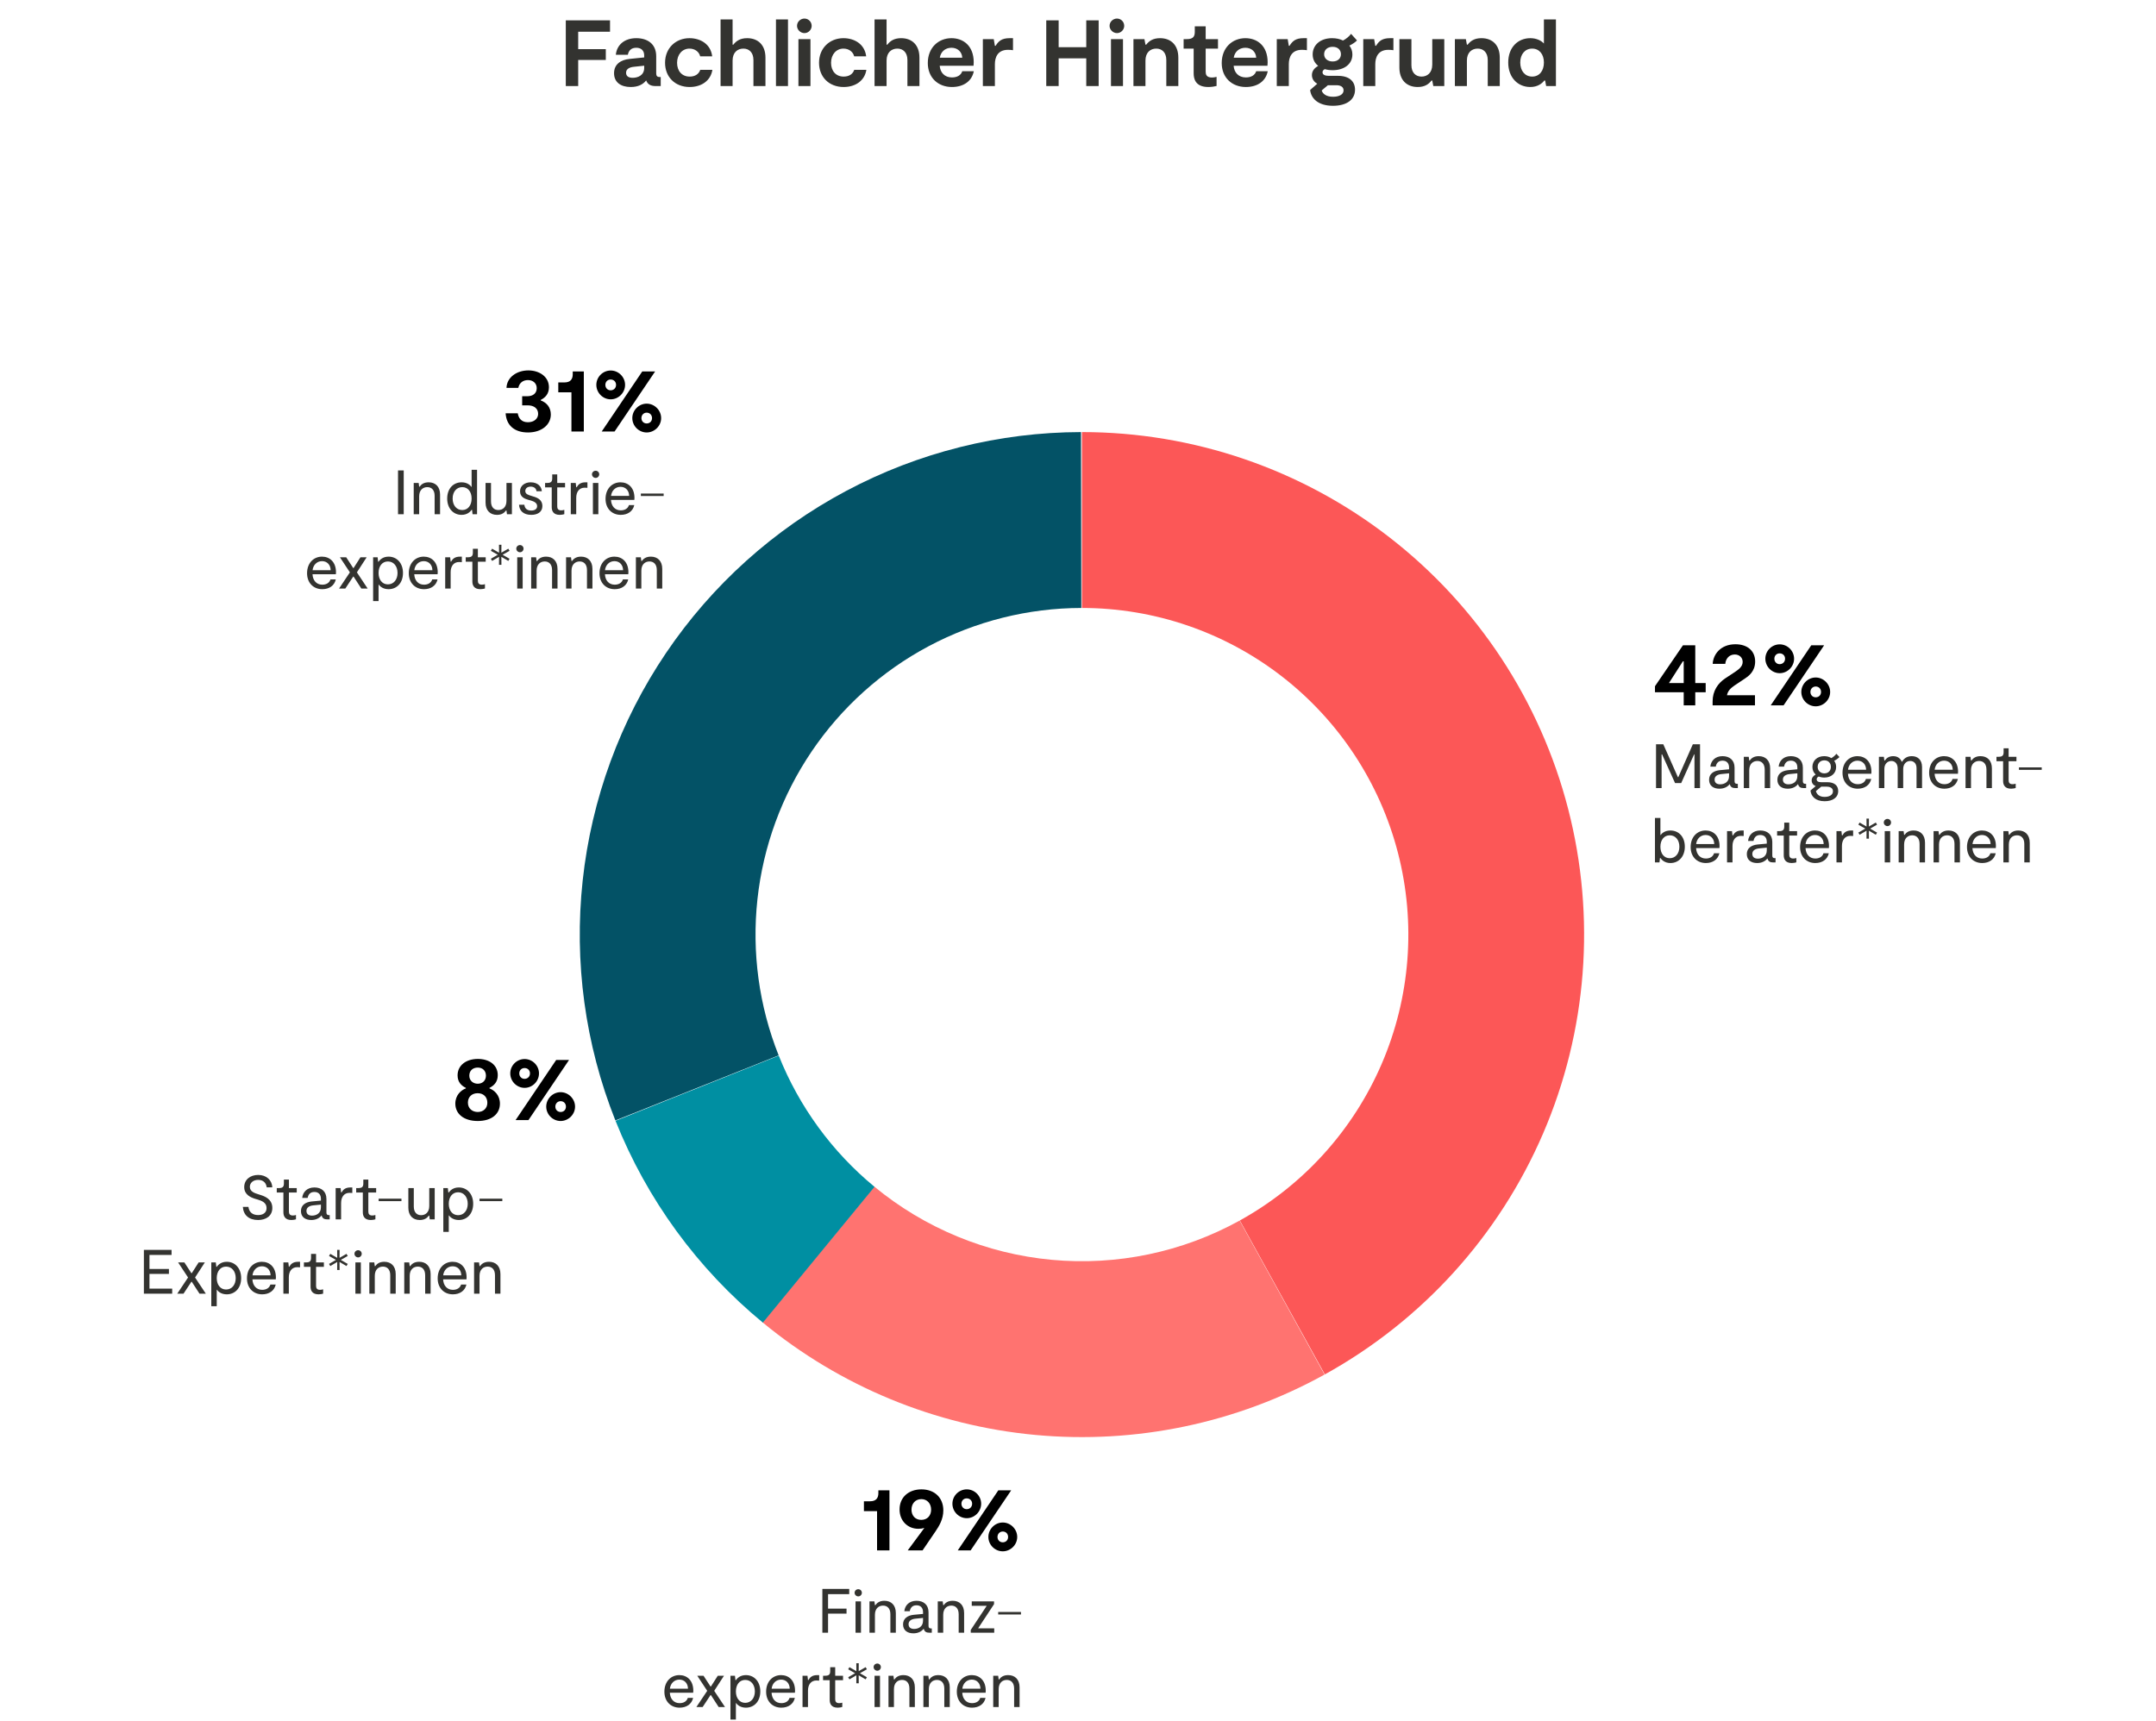 <?xml version="1.0" encoding="utf-8"?>
<svg xmlns="http://www.w3.org/2000/svg" width="551" height="440" viewBox="0 0 551 440" fill="none">
<path d="M276.505 110.447C304.962 110.447 332.612 119.914 355.107 137.358C377.602 154.802 393.667 179.234 400.775 206.813C407.883 234.393 405.631 263.554 394.373 289.713C383.116 315.871 363.491 337.543 338.585 351.32L316.857 311.973C333.046 303.017 345.802 288.93 353.12 271.927C360.437 254.924 361.901 235.969 357.28 218.043C352.66 200.117 342.218 184.235 327.596 172.897C312.975 161.558 295.002 155.405 276.505 155.405L276.505 110.447Z" fill="#FC5757"/>
<path d="M157.268 286.405C149.525 266.937 146.658 245.869 148.917 225.039C151.176 204.208 158.492 184.246 170.227 166.894C181.962 149.543 197.76 135.328 216.243 125.489C234.726 115.65 255.334 110.486 276.268 110.447L276.351 155.405C262.744 155.43 249.349 158.787 237.335 165.182C225.321 171.577 215.052 180.817 207.424 192.096C199.797 203.374 195.041 216.349 193.573 229.889C192.105 243.429 193.968 257.123 199.001 269.777L157.268 286.405Z" fill="#035266"/>
<path d="M338.514 351.36C315.99 363.801 290.25 369.18 264.634 366.798C239.019 364.416 214.709 354.384 194.86 338.003L223.436 303.316C236.338 313.964 252.139 320.485 268.789 322.033C285.44 323.581 302.17 320.085 316.811 311.998L338.514 351.36Z" fill="#FF7370"/>
<path d="M194.964 338.089C178.271 324.342 165.318 306.597 157.307 286.502L199.026 269.84C204.233 282.902 212.653 294.436 223.503 303.372L194.964 338.089Z" fill="#008FA2"/>
<path d="M155.903 8.104H147.767V12.568H154.823V15.328H147.767V22H144.599V5.2H155.903V8.104ZM168.57 19.696H168.858V22H167.562C166.434 22 165.546 21.664 165.138 20.56C164.322 21.592 163.074 22.24 161.178 22.24C158.73 22.24 156.93 21.088 156.93 18.712C156.93 16.408 158.682 15.28 160.89 15.064L164.634 14.68V14.176C164.634 12.856 163.794 12.208 162.618 12.208C161.322 12.208 160.65 12.928 160.458 14.008H157.386C157.626 11.512 159.546 9.76 162.618 9.76C165.426 9.76 167.706 11.176 167.706 14.392V18.784C167.706 19.408 167.994 19.696 168.57 19.696ZM164.634 17.368V16.792L161.946 17.08C160.842 17.2 160.002 17.656 160.002 18.592C160.002 19.552 160.746 19.888 161.706 19.888C163.002 19.888 164.634 19.264 164.634 17.368ZM176.254 22.24C172.51 22.24 169.966 19.672 169.966 16.048C169.966 12.28 172.702 9.76 176.206 9.76C178.99 9.76 181.63 11.248 182.014 14.392H178.942C178.678 13.288 177.646 12.424 176.206 12.424C174.382 12.424 173.038 13.912 173.038 16.048C173.038 18.16 174.286 19.576 176.254 19.576C177.646 19.576 178.582 18.952 178.966 17.848H182.062C181.654 20.536 179.374 22.24 176.254 22.24ZM190.945 9.76C193.801 9.76 195.625 11.584 195.625 14.728V22H192.553V15.352C192.553 13.384 191.425 12.424 189.985 12.424C188.521 12.424 187.225 13.36 187.225 15.496V22H184.153V4.96H187.225V11.416H187.417C188.137 10.48 189.145 9.76 190.945 9.76ZM198.31 22V4.96H201.382V22H198.31ZM205.588 8.464C204.58 8.464 203.692 7.6 203.692 6.616C203.692 5.56 204.58 4.744 205.588 4.744C206.596 4.744 207.436 5.56 207.436 6.616C207.436 7.6 206.596 8.464 205.588 8.464ZM204.052 22V10H207.124V22H204.052ZM215.605 22.24C211.861 22.24 209.317 19.672 209.317 16.048C209.317 12.28 212.053 9.76 215.557 9.76C218.341 9.76 220.981 11.248 221.365 14.392H218.293C218.029 13.288 216.997 12.424 215.557 12.424C213.733 12.424 212.389 13.912 212.389 16.048C212.389 18.16 213.637 19.576 215.605 19.576C216.997 19.576 217.933 18.952 218.317 17.848H221.413C221.005 20.536 218.725 22.24 215.605 22.24ZM230.297 9.76C233.153 9.76 234.977 11.584 234.977 14.728V22H231.905V15.352C231.905 13.384 230.777 12.424 229.337 12.424C227.873 12.424 226.577 13.36 226.577 15.496V22H223.505V4.96H226.577V11.416H226.769C227.489 10.48 228.497 9.76 230.297 9.76ZM245.922 18.208H248.874C248.394 20.68 246.33 22.24 243.282 22.24C239.706 22.24 237.114 19.816 237.114 16.12C237.114 12.16 239.85 9.76 243.162 9.76C246.114 9.76 248.85 11.632 248.85 15.928C248.85 16.216 248.826 16.48 248.802 16.816H240.162C240.282 18.544 241.41 19.792 243.282 19.792C244.626 19.792 245.586 19.24 245.922 18.208ZM243.162 12.208C241.506 12.208 240.402 13.312 240.186 14.752H245.922C245.85 13.264 244.746 12.208 243.162 12.208ZM251.185 22V10H253.969L254.257 11.704H254.449C255.193 10.504 256.009 9.76 258.025 9.76H258.889V12.832C258.457 12.76 258.025 12.736 257.593 12.736C254.953 12.736 254.257 14.68 254.257 16.408V22H251.185ZM277.612 5.2H280.78V22H277.612V14.92H270.556V22H267.388V5.2H270.556V12.064H277.612V5.2ZM285.463 8.464C284.455 8.464 283.567 7.6 283.567 6.616C283.567 5.56 284.455 4.744 285.463 4.744C286.471 4.744 287.311 5.56 287.311 6.616C287.311 7.6 286.471 8.464 285.463 8.464ZM283.927 22V10H286.999V22H283.927ZM289.669 22V10H292.477L292.741 11.416H292.933C293.653 10.48 294.661 9.76 296.461 9.76C299.317 9.76 301.141 11.584 301.141 14.728V22H298.069V15.352C298.069 13.384 296.941 12.424 295.501 12.424C294.037 12.424 292.741 13.36 292.741 15.496V22H289.669ZM308.803 22.24C305.443 22.24 305.059 20.056 305.059 18.736V12.424H302.491V10H303.307C304.771 10 305.347 9.472 305.347 8.176V6.736H308.131V10H311.275V12.424H308.131V18.328C308.131 19 308.299 19.816 309.739 19.816C310.099 19.816 310.555 19.744 310.915 19.648V21.976C310.387 22.096 309.667 22.24 308.803 22.24ZM321.039 18.208H323.991C323.511 20.68 321.447 22.24 318.399 22.24C314.823 22.24 312.231 19.816 312.231 16.12C312.231 12.16 314.967 9.76 318.279 9.76C321.231 9.76 323.967 11.632 323.967 15.928C323.967 16.216 323.943 16.48 323.919 16.816H315.279C315.399 18.544 316.527 19.792 318.399 19.792C319.743 19.792 320.703 19.24 321.039 18.208ZM318.279 12.208C316.623 12.208 315.519 13.312 315.303 14.752H321.039C320.967 13.264 319.863 12.208 318.279 12.208ZM326.302 22V10H329.086L329.374 11.704H329.566C330.31 10.504 331.126 9.76 333.142 9.76H334.006V12.832C333.574 12.76 333.142 12.736 332.71 12.736C330.07 12.736 329.374 14.68 329.374 16.408V22H326.302ZM346.801 10.336C346.417 10.744 345.673 11.272 344.857 11.656C345.361 12.304 345.625 13.072 345.625 13.912C345.625 16.456 343.441 17.944 340.585 17.944C339.841 17.944 339.169 17.848 338.569 17.68C338.185 17.872 337.993 18.136 337.993 18.472C337.993 19.168 338.761 19.384 339.577 19.384H341.929C344.809 19.384 346.297 20.776 346.297 22.936C346.297 25.504 344.137 27.04 340.657 27.04C336.841 27.04 335.065 25.144 334.825 23.008L336.649 21.4C335.809 20.944 335.281 20.152 335.281 19.192C335.281 18.064 336.025 17.32 336.889 16.84C336.001 16.144 335.473 15.16 335.473 13.912C335.473 11.56 337.369 9.76 340.441 9.76C341.497 9.76 342.457 9.976 343.225 10.36C343.993 9.976 344.809 9.304 345.289 8.656L346.801 10.336ZM340.585 15.712C341.905 15.712 342.697 14.92 342.697 13.864C342.697 12.76 341.905 11.968 340.585 11.968C339.241 11.968 338.401 12.76 338.401 13.864C338.401 14.92 339.241 15.712 340.585 15.712ZM343.369 23.104C343.369 22.096 342.433 21.784 341.545 21.784H339.361L337.777 23.128C338.041 23.968 338.929 24.736 340.681 24.736C342.145 24.736 343.369 24.208 343.369 23.104ZM348.403 22V10H351.187L351.475 11.704H351.667C352.411 10.504 353.227 9.76 355.243 9.76H356.107V12.832C355.675 12.76 355.243 12.736 354.811 12.736C352.171 12.736 351.475 14.68 351.475 16.408V22H348.403ZM369.11 10V22H366.302L366.038 20.584H365.846C365.126 21.52 364.118 22.24 362.318 22.24C359.462 22.24 357.638 20.416 357.638 17.272V10H360.71V16.648C360.71 18.616 361.838 19.576 363.302 19.576C364.742 19.576 366.038 18.64 366.038 16.504V10H369.11ZM371.817 22V10H374.625L374.889 11.416H375.081C375.801 10.48 376.809 9.76 378.609 9.76C381.465 9.76 383.289 11.584 383.289 14.728V22H380.217V15.352C380.217 13.384 379.089 12.424 377.649 12.424C376.185 12.424 374.889 13.36 374.889 15.496V22H371.817ZM394.571 4.96H397.643V22H395.147L394.883 20.584H394.667C394.091 21.352 392.963 22.24 391.091 22.24C387.875 22.24 385.451 19.792 385.451 15.976C385.451 12.064 387.947 9.76 391.091 9.76C392.723 9.76 393.923 10.408 394.571 11.128V4.96ZM391.571 19.576C393.395 19.576 394.571 18.136 394.571 15.976C394.571 13.864 393.395 12.424 391.571 12.424C389.747 12.424 388.523 13.864 388.523 15.976C388.523 18.136 389.747 19.576 391.571 19.576Z" fill="#333330"/>
<path d="M138.201 102.363C139.761 102.939 140.769 104.163 140.769 105.963C140.769 108.555 138.441 110.547 134.937 110.547C131.361 110.547 129.393 108.603 129.225 105.651H132.321C132.537 106.875 133.233 107.931 134.913 107.931C136.521 107.931 137.529 106.995 137.529 105.795C137.529 104.427 136.497 103.611 134.841 103.611H133.449V101.283H134.769C136.209 101.283 137.169 100.539 137.169 99.219C137.169 97.971 136.233 97.155 134.913 97.155C133.713 97.155 132.729 97.827 132.465 99.147H129.441C129.537 96.435 132.081 94.683 135.033 94.683C137.793 94.683 140.289 96.243 140.289 99.003C140.289 100.755 139.257 101.691 138.201 102.219V102.363ZM146.038 110.307V100.275H142.678V97.755H144.238C145.846 97.755 146.374 96.867 146.374 95.667V94.947H149.206V110.307H146.038ZM156.077 102.075C154.061 102.075 152.405 100.395 152.405 98.379C152.405 96.363 154.061 94.707 156.077 94.707C158.069 94.707 159.749 96.363 159.749 98.379C159.749 100.395 158.069 102.075 156.077 102.075ZM167.429 94.947L157.061 110.307H153.773L164.141 94.947H167.429ZM156.053 99.771C156.869 99.771 157.445 99.171 157.445 98.379C157.445 97.587 156.869 97.011 156.053 97.011C155.285 97.011 154.709 97.587 154.709 98.379C154.709 99.171 155.285 99.771 156.053 99.771ZM165.269 110.547C163.277 110.547 161.597 108.891 161.597 106.875C161.597 104.859 163.277 103.179 165.269 103.179C167.261 103.179 168.965 104.859 168.965 106.875C168.965 108.891 167.261 110.547 165.269 110.547ZM165.269 108.243C166.085 108.243 166.637 107.667 166.637 106.875C166.637 106.083 166.085 105.483 165.269 105.483C164.501 105.483 163.925 106.083 163.925 106.875C163.925 107.667 164.501 108.243 165.269 108.243Z" fill="black"/>
<path d="M103.178 120.247V131.447H101.722V120.247H103.178ZM105.732 131.447V123.447H106.996L107.124 124.407H107.236C107.668 123.815 108.308 123.287 109.556 123.287C111.268 123.287 112.468 124.375 112.468 126.423V131.447H111.076V126.727C111.076 125.191 110.244 124.519 109.204 124.519C108.116 124.519 107.124 125.223 107.124 126.887V131.447H105.732ZM120.528 120.087H121.92V131.447H120.768L120.64 130.311H120.544C120.144 130.871 119.36 131.607 117.968 131.607C115.824 131.607 114.288 129.927 114.288 127.431C114.288 124.887 115.856 123.287 117.968 123.287C119.312 123.287 120.128 123.943 120.528 124.503V120.087ZM118.144 130.375C119.584 130.375 120.528 129.191 120.528 127.431C120.528 125.703 119.584 124.519 118.144 124.519C116.688 124.519 115.68 125.703 115.68 127.431C115.68 129.191 116.688 130.375 118.144 130.375ZM130.827 123.447V131.447H129.563L129.435 130.487H129.323C128.891 131.079 128.251 131.607 127.003 131.607C125.291 131.607 124.091 130.519 124.091 128.471V123.447H125.483V128.167C125.483 129.703 126.315 130.375 127.355 130.375C128.443 130.375 129.435 129.671 129.435 128.007V123.447H130.827ZM135.783 131.607C133.735 131.607 132.727 130.519 132.647 129.015H134.007C134.119 130.119 134.855 130.503 135.783 130.503C136.567 130.503 137.271 130.183 137.271 129.383C137.271 128.503 136.423 128.167 135.623 127.927L135.079 127.783C134.135 127.511 132.903 127.079 132.903 125.575C132.903 124.135 134.167 123.287 135.607 123.287C137.527 123.287 138.407 124.439 138.471 125.575H137.111C137.047 124.871 136.487 124.391 135.623 124.391C134.887 124.391 134.247 124.759 134.247 125.511C134.247 126.279 134.967 126.503 135.751 126.743L136.263 126.903C137.415 127.223 138.615 127.799 138.615 129.351C138.615 130.919 137.319 131.607 135.783 131.607ZM143.051 131.607C141.387 131.607 141.003 130.567 141.003 129.639V124.583H139.307V123.447H139.851C140.795 123.447 141.131 123.127 141.131 122.263V121.271H142.411V123.447H144.411V124.583H142.411V129.447C142.411 130.023 142.635 130.455 143.419 130.455C143.675 130.455 143.963 130.407 144.219 130.327V131.431C143.931 131.511 143.547 131.607 143.051 131.607ZM145.872 131.447V123.447H147.136L147.264 124.551H147.376C147.792 123.831 148.352 123.287 149.664 123.287H150.128V124.695C149.888 124.663 149.664 124.663 149.408 124.663C148.016 124.663 147.264 125.751 147.264 127.255V131.447H145.872ZM152.232 122.167C151.72 122.167 151.288 121.751 151.288 121.239C151.288 120.727 151.72 120.327 152.232 120.327C152.728 120.327 153.144 120.727 153.144 121.239C153.144 121.751 152.728 122.167 152.232 122.167ZM151.528 131.447V123.447H152.92V131.447H151.528ZM162.148 127.287C162.148 127.447 162.132 127.591 162.116 127.783H156.148C156.228 129.367 157.156 130.455 158.644 130.455C159.684 130.455 160.468 129.991 160.74 129.111H162.1C161.748 130.695 160.42 131.607 158.644 131.607C156.372 131.607 154.756 129.991 154.756 127.527C154.756 124.935 156.42 123.287 158.58 123.287C160.516 123.287 162.148 124.615 162.148 127.287ZM158.58 124.439C157.236 124.439 156.308 125.463 156.164 126.759H160.788C160.772 125.383 159.876 124.439 158.58 124.439ZM163.783 126.151H169.607V126.791H163.783V126.151ZM85.867 146.287C85.867 146.447 85.851 146.591 85.835 146.783H79.867C79.947 148.367 80.875 149.455 82.363 149.455C83.403 149.455 84.187 148.991 84.459 148.111H85.819C85.467 149.695 84.139 150.607 82.363 150.607C80.091 150.607 78.475 148.991 78.475 146.527C78.475 143.935 80.139 142.287 82.299 142.287C84.235 142.287 85.867 143.615 85.867 146.287ZM82.299 143.439C80.955 143.439 80.027 144.463 79.883 145.759H84.507C84.491 144.383 83.595 143.439 82.299 143.439ZM86.651 150.447L89.419 146.303L86.875 142.447H88.475L90.267 145.199H90.363L92.123 142.447H93.707L91.211 146.303L93.963 150.447H92.347L90.363 147.391H90.267L88.251 150.447H86.651ZM99.309 142.287C101.453 142.287 102.989 143.967 102.989 146.463C102.989 149.007 101.421 150.607 99.309 150.607C97.965 150.607 97.149 149.951 96.749 149.391V153.647H95.357V142.447H96.509L96.637 143.583H96.733C97.133 143.023 97.917 142.287 99.309 142.287ZM99.133 149.375C100.589 149.375 101.597 148.191 101.597 146.463C101.597 144.703 100.589 143.519 99.133 143.519C97.693 143.519 96.749 144.703 96.749 146.463C96.749 148.191 97.693 149.375 99.133 149.375ZM111.867 146.287C111.867 146.447 111.851 146.591 111.835 146.783H105.867C105.947 148.367 106.875 149.455 108.363 149.455C109.403 149.455 110.187 148.991 110.459 148.111H111.819C111.467 149.695 110.139 150.607 108.363 150.607C106.091 150.607 104.475 148.991 104.475 146.527C104.475 143.935 106.139 142.287 108.299 142.287C110.235 142.287 111.867 143.615 111.867 146.287ZM108.299 143.439C106.955 143.439 106.027 144.463 105.883 145.759H110.507C110.491 144.383 109.595 143.439 108.299 143.439ZM113.778 150.447V142.447H115.042L115.17 143.551H115.282C115.698 142.831 116.258 142.287 117.57 142.287H118.034V143.695C117.794 143.663 117.57 143.663 117.314 143.663C115.922 143.663 115.17 144.751 115.17 146.255V150.447H113.778ZM122.769 150.607C121.105 150.607 120.721 149.567 120.721 148.639V143.583H119.025V142.447H119.569C120.513 142.447 120.849 142.127 120.849 141.263V140.271H122.129V142.447H124.129V143.583H122.129V148.447C122.129 149.023 122.353 149.455 123.137 149.455C123.393 149.455 123.681 149.407 123.937 149.327V150.431C123.649 150.511 123.265 150.607 122.769 150.607ZM130.228 140.799L128.452 141.807L130.228 142.831L129.908 143.375L128.132 142.335L128.148 144.383H127.524L127.54 142.335L125.764 143.375L125.444 142.831L127.22 141.807L125.444 140.799L125.764 140.255L127.54 141.279L127.524 139.247H128.148L128.132 141.279L129.908 140.255L130.228 140.799ZM132.889 141.167C132.377 141.167 131.945 140.751 131.945 140.239C131.945 139.727 132.377 139.327 132.889 139.327C133.385 139.327 133.801 139.727 133.801 140.239C133.801 140.751 133.385 141.167 132.889 141.167ZM132.185 150.447V142.447H133.577V150.447H132.185ZM135.747 150.447V142.447H137.011L137.139 143.407H137.251C137.683 142.815 138.323 142.287 139.571 142.287C141.283 142.287 142.483 143.375 142.483 145.423V150.447H141.091V145.727C141.091 144.191 140.259 143.519 139.219 143.519C138.131 143.519 137.139 144.223 137.139 145.887V150.447H135.747ZM144.669 150.447V142.447H145.933L146.061 143.407H146.173C146.605 142.815 147.245 142.287 148.493 142.287C150.205 142.287 151.405 143.375 151.405 145.423V150.447H150.013V145.727C150.013 144.191 149.181 143.519 148.141 143.519C147.053 143.519 146.061 144.223 146.061 145.887V150.447H144.669ZM160.601 146.287C160.601 146.447 160.585 146.591 160.569 146.783H154.601C154.681 148.367 155.609 149.455 157.097 149.455C158.137 149.455 158.921 148.991 159.193 148.111H160.553C160.201 149.695 158.873 150.607 157.097 150.607C154.825 150.607 153.209 148.991 153.209 146.527C153.209 143.935 154.873 142.287 157.033 142.287C158.969 142.287 160.601 143.615 160.601 146.287ZM157.033 143.439C155.689 143.439 154.761 144.463 154.617 145.759H159.241C159.225 144.383 158.329 143.439 157.033 143.439ZM162.513 150.447V142.447H163.777L163.905 143.407H164.017C164.449 142.815 165.089 142.287 166.337 142.287C168.049 142.287 169.249 143.375 169.249 145.423V150.447H167.857V145.727C167.857 144.191 167.025 143.519 165.985 143.519C164.897 143.519 163.905 144.223 163.905 145.887V150.447H162.513Z" fill="#333330"/>
<path d="M125.101 278.219C126.325 278.675 127.765 279.947 127.765 282.107C127.765 284.723 125.677 286.547 122.101 286.547C118.525 286.547 116.365 284.723 116.365 282.107C116.365 279.947 117.829 278.651 119.053 278.219V278.075C117.949 277.547 116.941 276.611 116.941 274.883C116.941 272.339 119.101 270.683 122.125 270.683C125.077 270.683 127.213 272.243 127.213 274.835C127.213 276.635 126.157 277.547 125.101 278.075V278.219ZM122.101 272.891C120.877 272.891 119.941 273.635 119.941 274.955C119.941 276.251 120.925 277.019 122.101 277.019C123.277 277.019 124.189 276.251 124.189 274.955C124.189 273.659 123.301 272.891 122.101 272.891ZM122.101 284.243C123.469 284.243 124.549 283.355 124.549 281.891C124.549 280.451 123.613 279.443 122.077 279.443C120.517 279.443 119.581 280.475 119.581 281.843C119.581 283.355 120.709 284.243 122.101 284.243ZM134.077 278.075C132.061 278.075 130.405 276.395 130.405 274.379C130.405 272.363 132.061 270.707 134.077 270.707C136.069 270.707 137.749 272.363 137.749 274.379C137.749 276.395 136.069 278.075 134.077 278.075ZM145.429 270.947L135.061 286.307H131.773L142.141 270.947H145.429ZM134.053 275.771C134.869 275.771 135.445 275.171 135.445 274.379C135.445 273.587 134.869 273.011 134.053 273.011C133.285 273.011 132.709 273.587 132.709 274.379C132.709 275.171 133.285 275.771 134.053 275.771ZM143.269 286.547C141.277 286.547 139.597 284.891 139.597 282.875C139.597 280.859 141.277 279.179 143.269 279.179C145.261 279.179 146.965 280.859 146.965 282.875C146.965 284.891 145.261 286.547 143.269 286.547ZM143.269 284.243C144.085 284.243 144.637 283.667 144.637 282.875C144.637 282.083 144.085 281.483 143.269 281.483C142.501 281.483 141.925 282.083 141.925 282.875C141.925 283.667 142.501 284.243 143.269 284.243Z" fill="black"/>
<path d="M224.147 396.307V386.275H220.787V383.755H222.347C223.955 383.755 224.483 382.867 224.483 381.667V380.947H227.315V396.307H224.147ZM235.49 380.707C238.826 380.707 241.082 382.819 241.082 386.083C241.082 388.339 240.002 390.091 239.09 391.435L235.778 396.307H231.986L236.234 390.571C235.754 390.715 235.226 390.787 234.698 390.787C231.986 390.787 229.898 388.771 229.898 385.843C229.898 382.675 232.274 380.707 235.49 380.707ZM235.442 388.507C237.026 388.507 237.962 387.379 237.962 385.891C237.962 384.379 237.002 383.203 235.466 383.203C233.906 383.203 232.946 384.379 232.946 385.891C232.946 387.379 233.882 388.507 235.442 388.507ZM247.077 388.075C245.061 388.075 243.405 386.395 243.405 384.379C243.405 382.363 245.061 380.707 247.077 380.707C249.069 380.707 250.749 382.363 250.749 384.379C250.749 386.395 249.069 388.075 247.077 388.075ZM258.429 380.947L248.061 396.307H244.773L255.141 380.947H258.429ZM247.053 385.771C247.869 385.771 248.445 385.171 248.445 384.379C248.445 383.587 247.869 383.011 247.053 383.011C246.285 383.011 245.709 383.587 245.709 384.379C245.709 385.171 246.285 385.771 247.053 385.771ZM256.269 396.547C254.277 396.547 252.597 394.891 252.597 392.875C252.597 390.859 254.277 389.179 256.269 389.179C258.261 389.179 259.965 390.859 259.965 392.875C259.965 394.891 258.261 396.547 256.269 396.547ZM256.269 394.243C257.085 394.243 257.637 393.667 257.637 392.875C257.637 392.083 257.085 391.483 256.269 391.483C255.501 391.483 254.925 392.083 254.925 392.875C254.925 393.667 255.501 394.243 256.269 394.243Z" fill="black"/>
<path d="M435.915 174.595V176.947H433.251V180.307H430.299V176.947H422.955V175.411L430.107 164.947H433.251V174.595H435.915ZM426.531 174.595H430.299V169.051H430.083L426.531 174.595ZM443.254 175.243C442.198 175.963 441.55 176.683 441.358 177.715H448.51V180.307H437.686V179.275C437.686 176.635 439.03 174.643 440.926 173.395L443.398 171.763C444.31 171.139 445.366 170.419 445.366 169.195C445.366 168.091 444.526 167.299 443.35 167.299C441.79 167.299 440.998 168.547 440.926 169.699H437.71C437.806 167.371 439.654 164.683 443.518 164.683C446.566 164.683 448.557 166.363 448.557 169.099C448.557 171.691 446.782 172.891 445.918 173.467L443.254 175.243ZM454.835 172.075C452.819 172.075 451.163 170.395 451.163 168.379C451.163 166.363 452.819 164.707 454.835 164.707C456.827 164.707 458.507 166.363 458.507 168.379C458.507 170.395 456.827 172.075 454.835 172.075ZM466.187 164.947L455.819 180.307H452.531L462.899 164.947H466.187ZM454.811 169.771C455.627 169.771 456.203 169.171 456.203 168.379C456.203 167.587 455.627 167.011 454.811 167.011C454.043 167.011 453.467 167.587 453.467 168.379C453.467 169.171 454.043 169.771 454.811 169.771ZM464.027 180.547C462.035 180.547 460.355 178.891 460.355 176.875C460.355 174.859 462.035 173.179 464.027 173.179C466.019 173.179 467.723 174.859 467.723 176.875C467.723 178.891 466.019 180.547 464.027 180.547ZM464.027 178.243C464.843 178.243 465.395 177.667 465.395 176.875C465.395 176.083 464.843 175.483 464.027 175.483C463.259 175.483 462.683 176.083 462.683 176.875C462.683 177.667 463.259 178.243 464.027 178.243Z" fill="black"/>
<path d="M69.598 308.767C69.598 310.863 67.934 311.855 65.966 311.855C63.598 311.855 62.206 310.591 62.062 308.495H63.486C63.662 309.839 64.526 310.591 65.966 310.591C67.134 310.591 68.126 310.063 68.126 308.799C68.126 307.375 66.846 306.927 65.79 306.607L65.23 306.447C64.03 306.063 62.414 305.375 62.414 303.439C62.414 301.535 63.95 300.335 65.982 300.335C68.11 300.335 69.502 301.679 69.598 303.503H68.158C68.046 302.447 67.342 301.599 65.982 301.599C64.734 301.599 63.854 302.335 63.854 303.375C63.854 304.623 65.118 304.991 66.078 305.295L66.574 305.455C67.534 305.759 69.598 306.447 69.598 308.767ZM74.476 311.855C72.812 311.855 72.428 310.815 72.428 309.887V304.831H70.732V303.695H71.276C72.22 303.695 72.556 303.375 72.556 302.511V301.519H73.836V303.695H75.836V304.831H73.836V309.695C73.836 310.271 74.06 310.703 74.844 310.703C75.1 310.703 75.388 310.655 75.644 310.575V311.679C75.356 311.759 74.972 311.855 74.476 311.855ZM84.049 310.607H84.257V311.695H83.617C82.865 311.695 82.368 311.439 82.192 310.671C81.632 311.391 80.737 311.855 79.552 311.855C78.064 311.855 76.912 311.135 76.912 309.567C76.912 308.063 78.064 307.279 79.632 307.119L82.016 306.895V306.447C82.016 305.359 81.424 304.687 80.353 304.687C79.264 304.687 78.784 305.343 78.624 306.207H77.233C77.392 304.671 78.513 303.535 80.353 303.535C82.144 303.535 83.424 304.543 83.424 306.479V309.951C83.424 310.415 83.632 310.607 84.049 310.607ZM82.016 308.623V307.919L80.081 308.111C79.04 308.207 78.32 308.671 78.32 309.519C78.32 310.415 78.977 310.735 79.745 310.735C80.8 310.735 82.016 310.175 82.016 308.623ZM85.782 311.695V303.695H87.046L87.174 304.799H87.286C87.702 304.079 88.262 303.535 89.574 303.535H90.038V304.943C89.798 304.911 89.574 304.911 89.318 304.911C87.926 304.911 87.174 305.999 87.174 307.503V311.695H85.782ZM94.773 311.855C93.109 311.855 92.725 310.815 92.725 309.887V304.831H91.029V303.695H91.573C92.517 303.695 92.853 303.375 92.853 302.511V301.519H94.133V303.695H96.133V304.831H94.133V309.695C94.133 310.271 94.357 310.703 95.141 310.703C95.397 310.703 95.685 310.655 95.941 310.575V311.679C95.653 311.759 95.269 311.855 94.773 311.855ZM96.771 306.399H102.595V307.039H96.771V306.399ZM111.096 303.695V311.695H109.832L109.704 310.735H109.592C109.16 311.327 108.52 311.855 107.272 311.855C105.56 311.855 104.36 310.767 104.36 308.719V303.695H105.752V308.415C105.752 309.951 106.584 310.623 107.624 310.623C108.712 310.623 109.704 309.919 109.704 308.255V303.695H111.096ZM117.25 303.535C119.394 303.535 120.93 305.215 120.93 307.711C120.93 310.255 119.362 311.855 117.25 311.855C115.906 311.855 115.09 311.199 114.69 310.639V314.895H113.298V303.695H114.45L114.578 304.831H114.674C115.074 304.271 115.858 303.535 117.25 303.535ZM117.074 310.623C118.53 310.623 119.538 309.439 119.538 307.711C119.538 305.951 118.53 304.767 117.074 304.767C115.634 304.767 114.69 305.951 114.69 307.711C114.69 309.439 115.634 310.623 117.074 310.623ZM122.552 306.399H128.376V307.039H122.552V306.399ZM38.197 329.399H44.005V330.695H36.773V319.495H43.845V320.791H38.197V324.375H43.173V325.639H38.197V329.399ZM45.295 330.695L48.063 326.551L45.519 322.695H47.119L48.911 325.447H49.007L50.767 322.695H52.351L49.855 326.551L52.607 330.695H50.991L49.007 327.639H48.911L46.895 330.695H45.295ZM57.953 322.535C60.097 322.535 61.633 324.215 61.633 326.711C61.633 329.255 60.065 330.855 57.953 330.855C56.609 330.855 55.793 330.199 55.393 329.639V333.895H54.001V322.695H55.153L55.281 323.831H55.377C55.777 323.271 56.561 322.535 57.953 322.535ZM57.777 329.623C59.233 329.623 60.241 328.439 60.241 326.711C60.241 324.951 59.233 323.767 57.777 323.767C56.337 323.767 55.393 324.951 55.393 326.711C55.393 328.439 56.337 329.623 57.777 329.623ZM70.511 326.535C70.511 326.695 70.495 326.839 70.479 327.031H64.511C64.591 328.615 65.519 329.703 67.007 329.703C68.047 329.703 68.831 329.239 69.103 328.359H70.463C70.111 329.943 68.783 330.855 67.007 330.855C64.735 330.855 63.119 329.239 63.119 326.775C63.119 324.183 64.783 322.535 66.943 322.535C68.879 322.535 70.511 323.863 70.511 326.535ZM66.943 323.687C65.599 323.687 64.671 324.711 64.527 326.007H69.151C69.135 324.631 68.239 323.687 66.943 323.687ZM72.423 330.695V322.695H73.687L73.815 323.799H73.927C74.343 323.079 74.903 322.535 76.215 322.535H76.679V323.943C76.439 323.911 76.215 323.911 75.959 323.911C74.567 323.911 73.815 324.999 73.815 326.503V330.695H72.423ZM81.414 330.855C79.75 330.855 79.366 329.815 79.366 328.887V323.831H77.67V322.695H78.214C79.158 322.695 79.494 322.375 79.494 321.511V320.519H80.774V322.695H82.774V323.831H80.774V328.695C80.774 329.271 80.998 329.703 81.782 329.703C82.038 329.703 82.326 329.655 82.582 329.575V330.679C82.294 330.759 81.91 330.855 81.414 330.855ZM88.872 321.047L87.096 322.055L88.872 323.079L88.552 323.623L86.776 322.583L86.792 324.631H86.168L86.184 322.583L84.408 323.623L84.088 323.079L85.864 322.055L84.088 321.047L84.408 320.503L86.184 321.527L86.168 319.495H86.792L86.776 321.527L88.552 320.503L88.872 321.047ZM91.533 321.415C91.021 321.415 90.589 320.999 90.589 320.487C90.589 319.975 91.021 319.575 91.533 319.575C92.029 319.575 92.445 319.975 92.445 320.487C92.445 320.999 92.029 321.415 91.533 321.415ZM90.829 330.695V322.695H92.221V330.695H90.829ZM94.392 330.695V322.695H95.656L95.784 323.655H95.896C96.328 323.063 96.968 322.535 98.216 322.535C99.928 322.535 101.128 323.623 101.128 325.671V330.695H99.736V325.975C99.736 324.439 98.904 323.767 97.864 323.767C96.776 323.767 95.784 324.471 95.784 326.135V330.695H94.392ZM103.314 330.695V322.695H104.578L104.706 323.655H104.818C105.25 323.063 105.89 322.535 107.138 322.535C108.85 322.535 110.05 323.623 110.05 325.671V330.695H108.658V325.975C108.658 324.439 107.826 323.767 106.786 323.767C105.698 323.767 104.706 324.471 104.706 326.135V330.695H103.314ZM119.246 326.535C119.246 326.695 119.23 326.839 119.214 327.031H113.246C113.326 328.615 114.254 329.703 115.742 329.703C116.782 329.703 117.566 329.239 117.838 328.359H119.198C118.846 329.943 117.518 330.855 115.742 330.855C113.47 330.855 111.854 329.239 111.854 326.775C111.854 324.183 113.518 322.535 115.678 322.535C117.614 322.535 119.246 323.863 119.246 326.535ZM115.678 323.687C114.334 323.687 113.406 324.711 113.262 326.007H117.886C117.87 324.631 116.974 323.687 115.678 323.687ZM121.157 330.695V322.695H122.421L122.549 323.655H122.661C123.093 323.063 123.733 322.535 124.981 322.535C126.693 322.535 127.893 323.623 127.893 325.671V330.695H126.501V325.975C126.501 324.439 125.669 323.767 124.629 323.767C123.541 323.767 122.549 324.471 122.549 326.135V330.695H121.157Z" fill="#333330"/>
<path d="M217.032 407.492H211.624V411.188H216.344V412.468H211.624V417.348H210.168V406.148H217.032V407.492ZM219.35 408.068C218.838 408.068 218.406 407.652 218.406 407.14C218.406 406.628 218.838 406.228 219.35 406.228C219.846 406.228 220.262 406.628 220.262 407.14C220.262 407.652 219.846 408.068 219.35 408.068ZM218.646 417.348V409.348H220.038V417.348H218.646ZM222.208 417.348V409.348H223.472L223.6 410.308H223.712C224.144 409.716 224.784 409.188 226.032 409.188C227.744 409.188 228.944 410.276 228.944 412.324V417.348H227.552V412.628C227.552 411.092 226.72 410.42 225.68 410.42C224.592 410.42 223.6 411.124 223.6 412.788V417.348H222.208ZM237.927 416.26H238.135V417.348H237.495C236.743 417.348 236.247 417.092 236.071 416.324C235.511 417.044 234.615 417.508 233.431 417.508C231.943 417.508 230.791 416.788 230.791 415.22C230.791 413.716 231.943 412.932 233.511 412.772L235.895 412.548V412.1C235.895 411.012 235.303 410.34 234.231 410.34C233.143 410.34 232.663 410.996 232.503 411.86H231.111C231.271 410.324 232.391 409.188 234.231 409.188C236.023 409.188 237.303 410.196 237.303 412.132V415.604C237.303 416.068 237.511 416.26 237.927 416.26ZM235.895 414.276V413.572L233.959 413.764C232.919 413.86 232.199 414.324 232.199 415.172C232.199 416.068 232.855 416.388 233.623 416.388C234.679 416.388 235.895 415.828 235.895 414.276ZM239.661 417.348V409.348H240.925L241.053 410.308H241.165C241.597 409.716 242.237 409.188 243.485 409.188C245.197 409.188 246.397 410.276 246.397 412.324V417.348H245.005V412.628C245.005 411.092 244.173 410.42 243.133 410.42C242.045 410.42 241.053 411.124 241.053 412.788V417.348H239.661ZM248.092 417.348V416.644L252.124 410.548V410.468H248.348V409.348H254.044V410.052L250.028 416.148V416.228H254.092V417.348H248.092ZM255.103 412.052H260.927V412.692H255.103V412.052ZM177.187 432.188C177.187 432.348 177.171 432.492 177.155 432.684H171.187C171.267 434.268 172.195 435.356 173.683 435.356C174.723 435.356 175.507 434.892 175.779 434.012H177.139C176.787 435.596 175.459 436.508 173.683 436.508C171.411 436.508 169.795 434.892 169.795 432.428C169.795 429.836 171.459 428.188 173.619 428.188C175.555 428.188 177.187 429.516 177.187 432.188ZM173.619 429.34C172.275 429.34 171.347 430.364 171.203 431.66H175.827C175.811 430.284 174.915 429.34 173.619 429.34ZM177.971 436.348L180.739 432.204L178.195 428.348H179.795L181.587 431.1H181.683L183.443 428.348H185.027L182.531 432.204L185.283 436.348H183.667L181.683 433.292H181.587L179.571 436.348H177.971ZM190.629 428.188C192.773 428.188 194.309 429.868 194.309 432.364C194.309 434.908 192.741 436.508 190.629 436.508C189.285 436.508 188.469 435.852 188.069 435.292V439.548H186.677V428.348H187.829L187.957 429.484H188.053C188.453 428.924 189.237 428.188 190.629 428.188ZM190.453 435.276C191.909 435.276 192.917 434.092 192.917 432.364C192.917 430.604 191.909 429.42 190.453 429.42C189.013 429.42 188.069 430.604 188.069 432.364C188.069 434.092 189.013 435.276 190.453 435.276ZM203.187 432.188C203.187 432.348 203.171 432.492 203.155 432.684H197.187C197.267 434.268 198.195 435.356 199.683 435.356C200.723 435.356 201.507 434.892 201.779 434.012H203.139C202.787 435.596 201.459 436.508 199.683 436.508C197.411 436.508 195.795 434.892 195.795 432.428C195.795 429.836 197.459 428.188 199.619 428.188C201.555 428.188 203.187 429.516 203.187 432.188ZM199.619 429.34C198.275 429.34 197.347 430.364 197.203 431.66H201.827C201.811 430.284 200.915 429.34 199.619 429.34ZM205.099 436.348V428.348H206.363L206.491 429.452H206.603C207.019 428.732 207.579 428.188 208.891 428.188H209.355V429.596C209.115 429.564 208.891 429.564 208.635 429.564C207.243 429.564 206.491 430.652 206.491 432.156V436.348H205.099ZM214.09 436.508C212.426 436.508 212.042 435.468 212.042 434.54V429.484H210.346V428.348H210.89C211.834 428.348 212.17 428.028 212.17 427.164V426.172H213.45V428.348H215.45V429.484H213.45V434.348C213.45 434.924 213.674 435.356 214.458 435.356C214.714 435.356 215.002 435.308 215.258 435.228V436.332C214.97 436.412 214.586 436.508 214.09 436.508ZM221.548 426.7L219.772 427.708L221.548 428.732L221.228 429.276L219.452 428.236L219.468 430.284H218.844L218.86 428.236L217.084 429.276L216.764 428.732L218.54 427.708L216.764 426.7L217.084 426.156L218.86 427.18L218.844 425.148H219.468L219.452 427.18L221.228 426.156L221.548 426.7ZM224.209 427.068C223.697 427.068 223.265 426.652 223.265 426.14C223.265 425.628 223.697 425.228 224.209 425.228C224.705 425.228 225.121 425.628 225.121 426.14C225.121 426.652 224.705 427.068 224.209 427.068ZM223.505 436.348V428.348H224.897V436.348H223.505ZM227.068 436.348V428.348H228.332L228.46 429.308H228.572C229.004 428.716 229.644 428.188 230.892 428.188C232.604 428.188 233.804 429.276 233.804 431.324V436.348H232.412V431.628C232.412 430.092 231.58 429.42 230.54 429.42C229.452 429.42 228.46 430.124 228.46 431.788V436.348H227.068ZM235.989 436.348V428.348H237.253L237.381 429.308H237.493C237.925 428.716 238.565 428.188 239.813 428.188C241.525 428.188 242.725 429.276 242.725 431.324V436.348H241.333V431.628C241.333 430.092 240.501 429.42 239.461 429.42C238.373 429.42 237.381 430.124 237.381 431.788V436.348H235.989ZM251.922 432.188C251.922 432.348 251.906 432.492 251.89 432.684H245.922C246.002 434.268 246.93 435.356 248.418 435.356C249.458 435.356 250.242 434.892 250.514 434.012H251.874C251.522 435.596 250.194 436.508 248.418 436.508C246.146 436.508 244.53 434.892 244.53 432.428C244.53 429.836 246.194 428.188 248.354 428.188C250.29 428.188 251.922 429.516 251.922 432.188ZM248.354 429.34C247.01 429.34 246.082 430.364 245.938 431.66H250.562C250.546 430.284 249.65 429.34 248.354 429.34ZM253.833 436.348V428.348H255.097L255.225 429.308H255.337C255.769 428.716 256.409 428.188 257.657 428.188C259.369 428.188 260.569 429.276 260.569 431.324V436.348H259.177V431.628C259.177 430.092 258.345 429.42 257.305 429.42C256.217 429.42 255.225 430.124 255.225 431.788V436.348H253.833Z" fill="#333330"/>
<path d="M434.472 190.247V201.447H433.048V192.839H432.952L429.656 200.167H428.088L424.776 192.839H424.648V201.447H423.224V190.247H425.08L428.808 198.647H428.92L432.632 190.247H434.472ZM443.921 200.359H444.129V201.447H443.489C442.737 201.447 442.241 201.191 442.065 200.423C441.505 201.143 440.609 201.607 439.425 201.607C437.937 201.607 436.785 200.887 436.785 199.319C436.785 197.815 437.937 197.031 439.505 196.871L441.889 196.647V196.199C441.889 195.111 441.297 194.439 440.225 194.439C439.137 194.439 438.657 195.095 438.497 195.959H437.105C437.265 194.423 438.385 193.287 440.225 193.287C442.017 193.287 443.297 194.295 443.297 196.231V199.703C443.297 200.167 443.505 200.359 443.921 200.359ZM441.889 198.375V197.671L439.953 197.863C438.913 197.959 438.193 198.423 438.193 199.271C438.193 200.167 438.849 200.487 439.617 200.487C440.673 200.487 441.889 199.927 441.889 198.375ZM445.655 201.447V193.447H446.919L447.047 194.407H447.159C447.591 193.815 448.231 193.287 449.479 193.287C451.191 193.287 452.391 194.375 452.391 196.423V201.447H450.999V196.727C450.999 195.191 450.167 194.519 449.127 194.519C448.039 194.519 447.047 195.223 447.047 196.887V201.447H445.655ZM461.374 200.359H461.582V201.447H460.942C460.19 201.447 459.694 201.191 459.518 200.423C458.958 201.143 458.062 201.607 456.878 201.607C455.39 201.607 454.238 200.887 454.238 199.319C454.238 197.815 455.39 197.031 456.958 196.871L459.342 196.647V196.199C459.342 195.111 458.75 194.439 457.678 194.439C456.59 194.439 456.11 195.095 455.95 195.959H454.558C454.718 194.423 455.838 193.287 457.678 193.287C459.47 193.287 460.75 194.295 460.75 196.231V199.703C460.75 200.167 460.958 200.359 461.374 200.359ZM459.342 198.375V197.671L457.406 197.863C456.366 197.959 455.646 198.423 455.646 199.271C455.646 200.167 456.302 200.487 457.07 200.487C458.126 200.487 459.342 199.927 459.342 198.375ZM470.103 193.511C469.831 193.799 469.319 194.199 468.759 194.471C469.079 194.919 469.255 195.447 469.255 196.039C469.255 197.719 467.959 198.759 466.247 198.759C465.719 198.759 465.239 198.663 464.807 198.487C464.455 198.663 464.279 198.903 464.279 199.207C464.279 199.703 464.711 199.943 465.431 199.943H466.999C468.791 199.943 469.783 200.791 469.783 202.199C469.783 203.895 468.343 204.807 466.311 204.807C463.959 204.807 462.855 203.559 462.695 202.071L464.039 200.935C463.415 200.711 462.999 200.183 462.999 199.479C462.999 198.775 463.479 198.279 464.023 197.991C463.495 197.511 463.191 196.839 463.191 196.039C463.191 194.455 464.391 193.287 466.199 193.287C466.903 193.287 467.527 193.463 468.023 193.783C468.503 193.543 469.015 193.079 469.319 192.679L470.103 193.511ZM466.247 197.687C467.271 197.687 467.911 196.967 467.911 196.039C467.911 195.047 467.271 194.359 466.247 194.359C465.223 194.359 464.535 195.047 464.535 196.039C464.535 196.967 465.223 197.687 466.247 197.687ZM468.439 202.263C468.439 201.335 467.527 201.079 466.855 201.079H465.447L464.087 202.215C464.279 202.967 464.887 203.703 466.311 203.703C467.415 203.703 468.439 203.271 468.439 202.263ZM478.275 197.287C478.275 197.447 478.259 197.591 478.243 197.783H472.275C472.355 199.367 473.283 200.455 474.771 200.455C475.811 200.455 476.595 199.991 476.867 199.111H478.227C477.875 200.695 476.547 201.607 474.771 201.607C472.499 201.607 470.883 199.991 470.883 197.527C470.883 194.935 472.547 193.287 474.707 193.287C476.643 193.287 478.275 194.615 478.275 197.287ZM474.707 194.439C473.363 194.439 472.435 195.463 472.291 196.759H476.915C476.899 195.383 476.003 194.439 474.707 194.439ZM480.186 201.447V193.447H481.45L481.578 194.407H481.69C482.106 193.799 482.762 193.287 483.85 193.287C485.162 193.287 485.77 194.087 486.026 194.695H486.122C486.506 194.007 487.226 193.287 488.586 193.287C490.106 193.287 491.21 194.215 491.21 196.087V201.447H489.802V196.359C489.802 195.095 489.05 194.519 488.186 194.519C487.13 194.519 486.394 195.351 486.394 196.567V201.447H484.986V196.471C484.986 195.159 484.25 194.519 483.37 194.519C482.522 194.519 481.578 195.143 481.578 196.535V201.447H480.186ZM500.415 197.287C500.415 197.447 500.399 197.591 500.383 197.783H494.415C494.495 199.367 495.423 200.455 496.911 200.455C497.951 200.455 498.735 199.991 499.007 199.111H500.367C500.015 200.695 498.687 201.607 496.911 201.607C494.639 201.607 493.023 199.991 493.023 197.527C493.023 194.935 494.687 193.287 496.847 193.287C498.783 193.287 500.415 194.615 500.415 197.287ZM496.847 194.439C495.503 194.439 494.575 195.463 494.431 196.759H499.055C499.039 195.383 498.143 194.439 496.847 194.439ZM502.327 201.447V193.447H503.591L503.719 194.407H503.831C504.263 193.815 504.903 193.287 506.151 193.287C507.863 193.287 509.063 194.375 509.063 196.423V201.447H507.671V196.727C507.671 195.191 506.839 194.519 505.799 194.519C504.711 194.519 503.719 195.223 503.719 196.887V201.447H502.327ZM513.974 201.607C512.31 201.607 511.926 200.567 511.926 199.639V194.583H510.23V193.447H510.774C511.718 193.447 512.054 193.127 512.054 192.263V191.271H513.334V193.447H515.334V194.583H513.334V199.447C513.334 200.023 513.558 200.455 514.342 200.455C514.598 200.455 514.886 200.407 515.142 200.327V201.431C514.854 201.511 514.47 201.607 513.974 201.607ZM515.972 196.151H521.796V196.791H515.972V196.151ZM426.904 212.287C429.016 212.287 430.584 213.887 430.584 216.431C430.584 218.927 429.048 220.607 426.904 220.607C425.512 220.607 424.728 219.871 424.328 219.311H424.232L424.104 220.447H422.952V209.087H424.344V213.503C424.744 212.943 425.56 212.287 426.904 212.287ZM426.728 219.375C428.184 219.375 429.192 218.191 429.192 216.431C429.192 214.703 428.184 213.519 426.728 213.519C425.288 213.519 424.344 214.703 424.344 216.431C424.344 218.191 425.288 219.375 426.728 219.375ZM439.462 216.287C439.462 216.447 439.446 216.591 439.43 216.783H433.462C433.542 218.367 434.47 219.455 435.958 219.455C436.998 219.455 437.782 218.991 438.054 218.111H439.414C439.062 219.695 437.734 220.607 435.958 220.607C433.686 220.607 432.07 218.991 432.07 216.527C432.07 213.935 433.734 212.287 435.894 212.287C437.83 212.287 439.462 213.615 439.462 216.287ZM435.894 213.439C434.55 213.439 433.622 214.463 433.478 215.759H438.102C438.086 214.383 437.19 213.439 435.894 213.439ZM441.374 220.447V212.447H442.638L442.766 213.551H442.878C443.294 212.831 443.854 212.287 445.166 212.287H445.63V213.695C445.39 213.663 445.166 213.663 444.91 213.663C443.518 213.663 442.766 214.751 442.766 216.255V220.447H441.374ZM453.562 219.359H453.77V220.447H453.13C452.378 220.447 451.882 220.191 451.706 219.423C451.146 220.143 450.25 220.607 449.066 220.607C447.578 220.607 446.426 219.887 446.426 218.319C446.426 216.815 447.578 216.031 449.146 215.871L451.53 215.647V215.199C451.53 214.111 450.938 213.439 449.866 213.439C448.778 213.439 448.298 214.095 448.138 214.959H446.746C446.906 213.423 448.026 212.287 449.866 212.287C451.658 212.287 452.938 213.295 452.938 215.231V218.703C452.938 219.167 453.146 219.359 453.562 219.359ZM451.53 217.375V216.671L449.594 216.863C448.554 216.959 447.834 217.423 447.834 218.271C447.834 219.167 448.49 219.487 449.258 219.487C450.314 219.487 451.53 218.927 451.53 217.375ZM457.912 220.607C456.248 220.607 455.864 219.567 455.864 218.639V213.583H454.168V212.447H454.712C455.656 212.447 455.992 212.127 455.992 211.263V210.271H457.272V212.447H459.272V213.583H457.272V218.447C457.272 219.023 457.496 219.455 458.28 219.455C458.536 219.455 458.824 219.407 459.08 219.327V220.431C458.792 220.511 458.408 220.607 457.912 220.607ZM467.431 216.287C467.431 216.447 467.415 216.591 467.399 216.783H461.431C461.511 218.367 462.439 219.455 463.927 219.455C464.967 219.455 465.751 218.991 466.023 218.111H467.383C467.031 219.695 465.703 220.607 463.927 220.607C461.655 220.607 460.039 218.991 460.039 216.527C460.039 213.935 461.703 212.287 463.863 212.287C465.799 212.287 467.431 213.615 467.431 216.287ZM463.863 213.439C462.519 213.439 461.591 214.463 461.447 215.759H466.071C466.055 214.383 465.159 213.439 463.863 213.439ZM469.343 220.447V212.447H470.607L470.735 213.551H470.847C471.263 212.831 471.823 212.287 473.135 212.287H473.599V213.695C473.359 213.663 473.135 213.663 472.879 213.663C471.487 213.663 470.735 214.751 470.735 216.255V220.447H469.343ZM479.714 210.799L477.938 211.807L479.714 212.831L479.394 213.375L477.618 212.335L477.634 214.383H477.01L477.026 212.335L475.25 213.375L474.93 212.831L476.706 211.807L474.93 210.799L475.25 210.255L477.026 211.279L477.01 209.247H477.634L477.618 211.279L479.394 210.255L479.714 210.799ZM482.375 211.167C481.863 211.167 481.431 210.751 481.431 210.239C481.431 209.727 481.863 209.327 482.375 209.327C482.871 209.327 483.287 209.727 483.287 210.239C483.287 210.751 482.871 211.167 482.375 211.167ZM481.671 220.447V212.447H483.063V220.447H481.671ZM485.233 220.447V212.447H486.497L486.625 213.407H486.737C487.169 212.815 487.809 212.287 489.057 212.287C490.769 212.287 491.969 213.375 491.969 215.423V220.447H490.577V215.727C490.577 214.191 489.745 213.519 488.705 213.519C487.617 213.519 486.625 214.223 486.625 215.887V220.447H485.233ZM494.155 220.447V212.447H495.419L495.547 213.407H495.659C496.091 212.815 496.731 212.287 497.979 212.287C499.691 212.287 500.891 213.375 500.891 215.423V220.447H499.499V215.727C499.499 214.191 498.667 213.519 497.627 213.519C496.539 213.519 495.547 214.223 495.547 215.887V220.447H494.155ZM510.087 216.287C510.087 216.447 510.071 216.591 510.055 216.783H504.087C504.167 218.367 505.095 219.455 506.583 219.455C507.623 219.455 508.407 218.991 508.679 218.111H510.039C509.687 219.695 508.359 220.607 506.583 220.607C504.311 220.607 502.695 218.991 502.695 216.527C502.695 213.935 504.359 212.287 506.519 212.287C508.455 212.287 510.087 213.615 510.087 216.287ZM506.519 213.439C505.175 213.439 504.247 214.463 504.103 215.759H508.727C508.711 214.383 507.815 213.439 506.519 213.439ZM511.999 220.447V212.447H513.263L513.391 213.407H513.503C513.935 212.815 514.575 212.287 515.823 212.287C517.535 212.287 518.735 213.375 518.735 215.423V220.447H517.343V215.727C517.343 214.191 516.511 213.519 515.471 213.519C514.383 213.519 513.391 214.223 513.391 215.887V220.447H511.999Z" fill="#333330"/>
</svg>